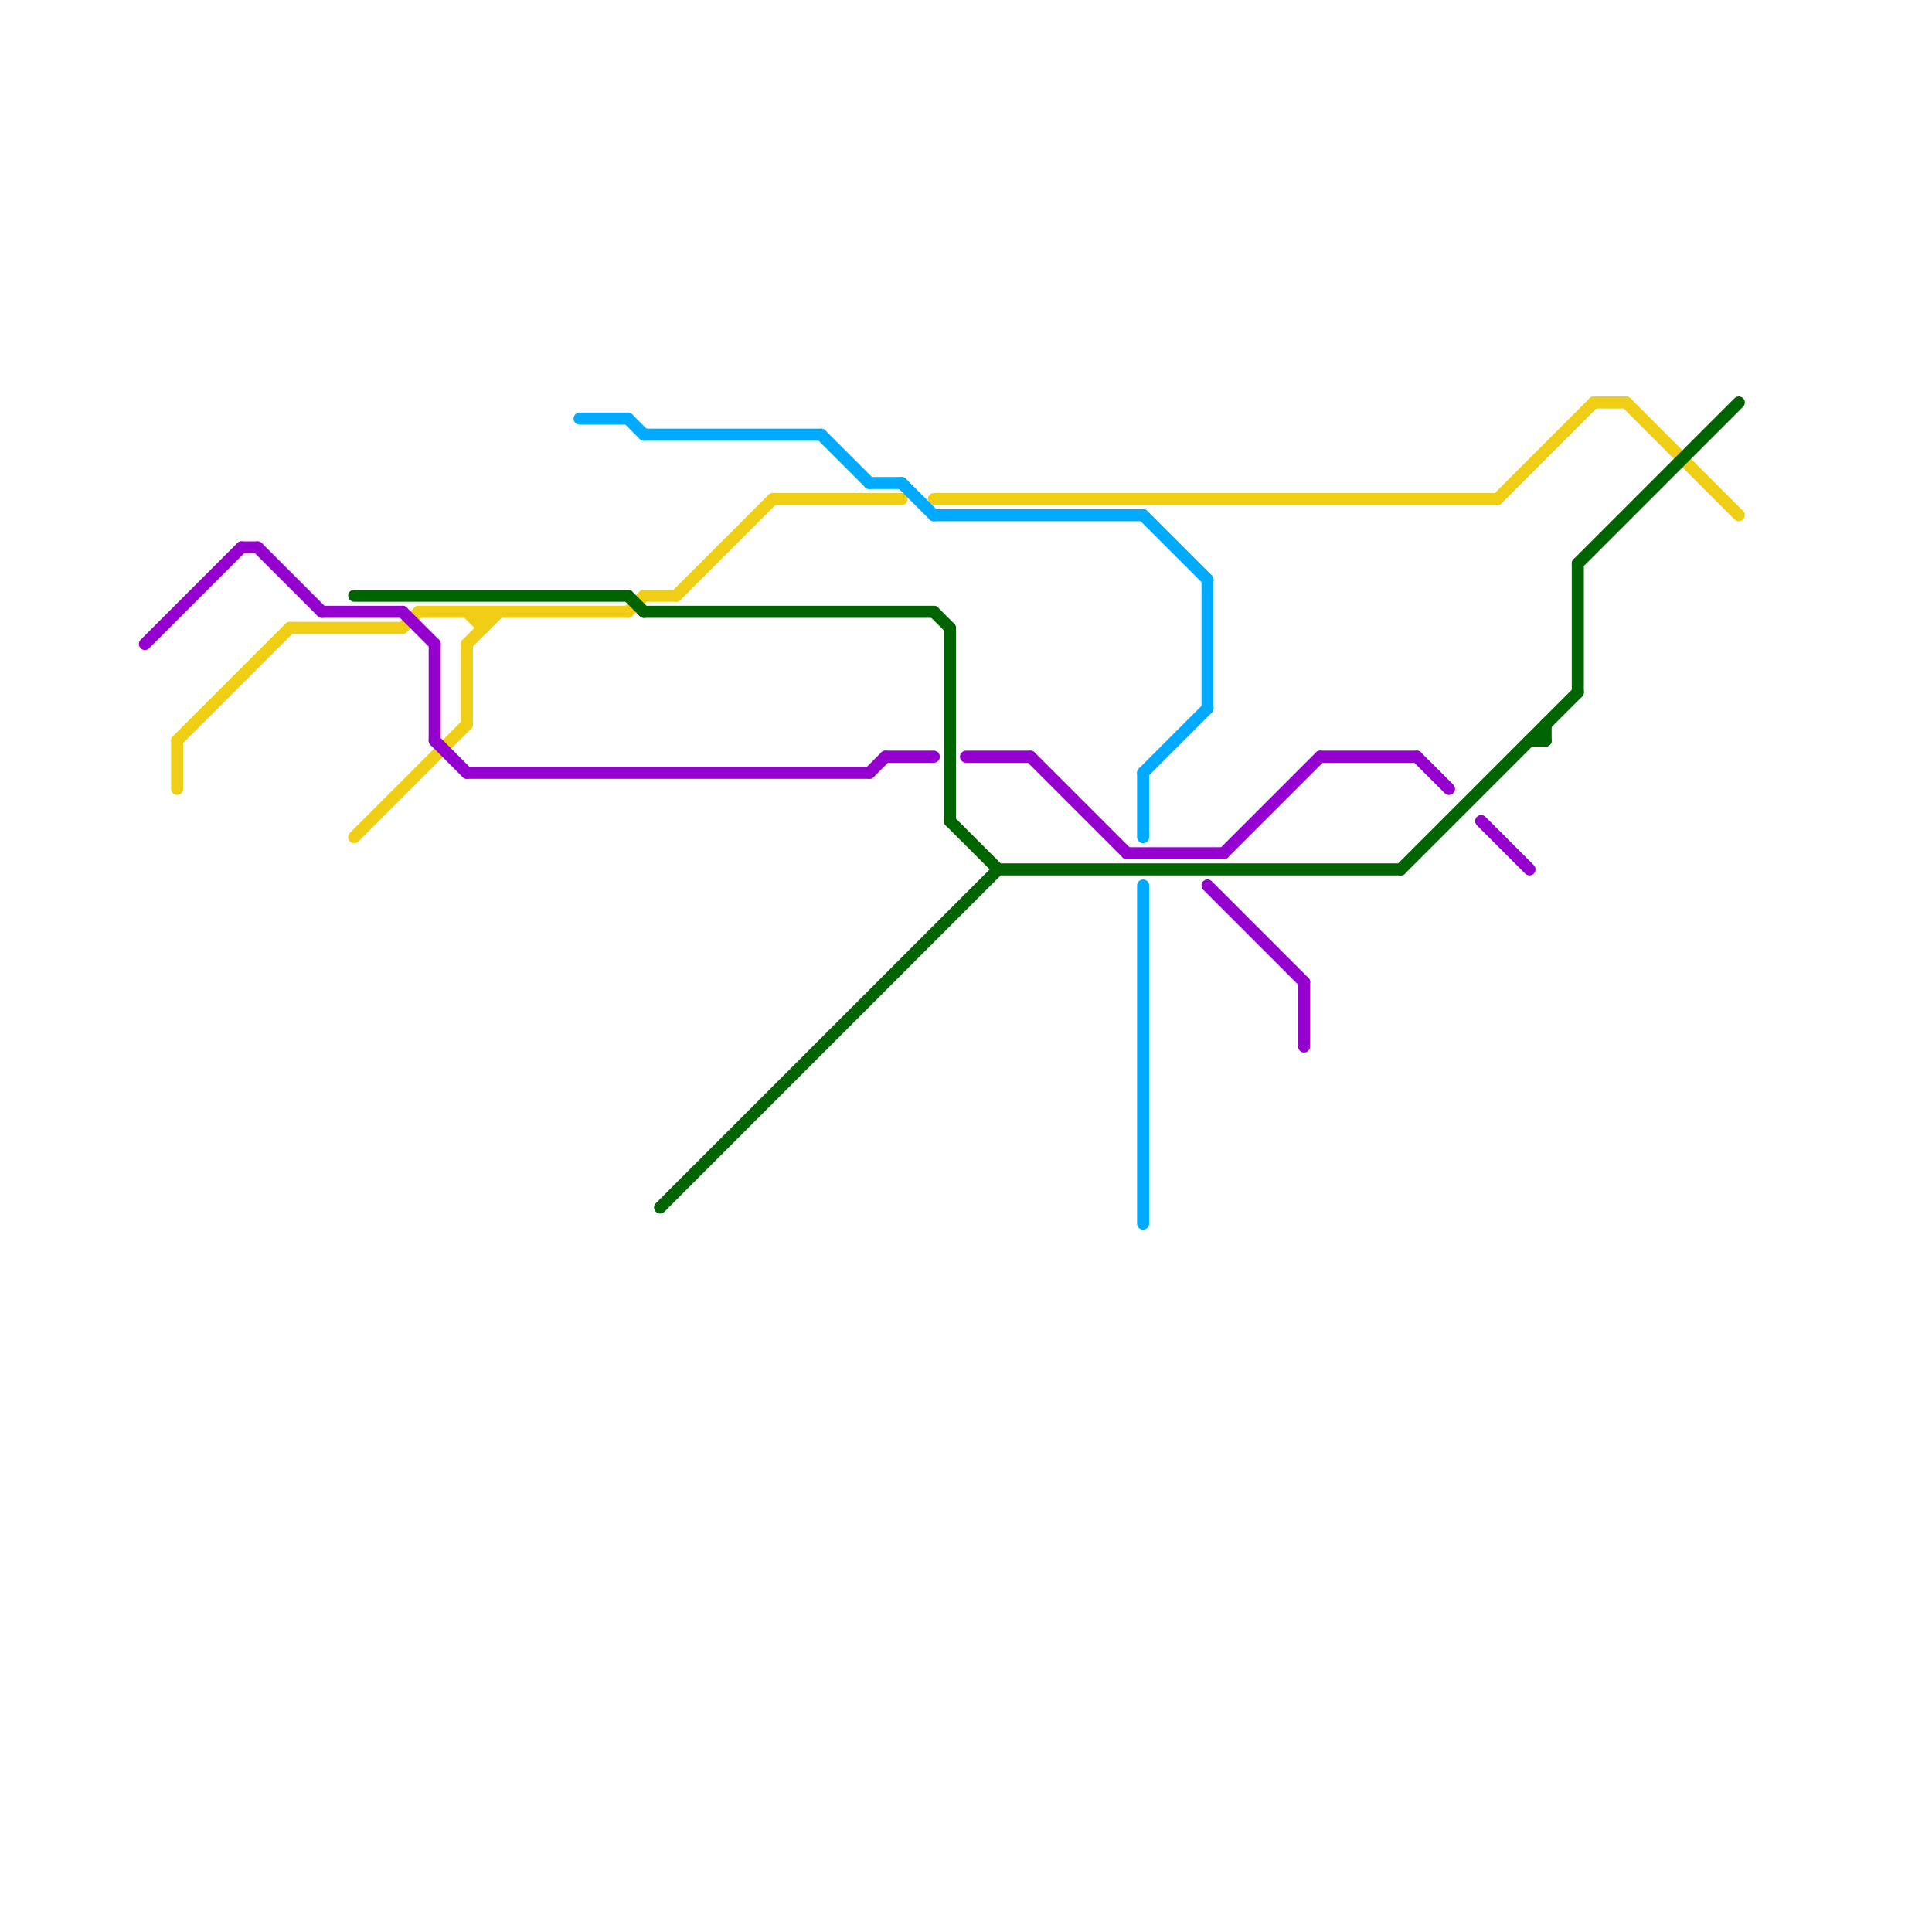 
<svg version="1.1" xmlns="http://www.w3.org/2000/svg" viewBox="0 0 120 120">
<style>text { font: 1px Helvetica; font-weight: 600; white-space: pre; dominant-baseline: central; } line { stroke-width: 0.75; fill: none; stroke-linecap: round; stroke-linejoin: round; } .c0 { stroke: #f0ce15 } .c1 { stroke: #006500 } .c2 { stroke: #9400cd } .c3 { stroke: #00abff }</style><defs><g id="ct-xf"><circle r="0.5" fill="#fff" stroke="#000" stroke-width="0.2"/></g><g id="ct"><circle r="0.5" fill="#fff" stroke="#000" stroke-width="0.1"/></g><g id="clg-9400cd"><circle r="0.6" fill="#9400cd"/><circle r="0.3" fill="#fff"/></g><g id="clg-f0ce15"><circle r="0.6" fill="#f0ce15"/><circle r="0.3" fill="#fff"/></g><g id="clg-006500"><circle r="0.6" fill="#006500"/><circle r="0.3" fill="#fff"/></g><g id="clg-00abff"><circle r="0.6" fill="#00abff"/><circle r="0.3" fill="#fff"/></g><g id="csm-f0ce15"><circle r="0.4" fill="#f0ce15"/><circle r="0.2" fill="#fff"/></g><g id="csm-9400cd"><circle r="0.4" fill="#9400cd"/><circle r="0.2" fill="#fff"/></g><g id="csm-00abff"><circle r="0.4" fill="#00abff"/><circle r="0.2" fill="#fff"/></g><g id="csm-006500"><circle r="0.4" fill="#006500"/><circle r="0.2" fill="#fff"/></g></defs><line class="c0" x1="29" y1="38" x2="30" y2="39"/><line class="c0" x1="29" y1="40" x2="29" y2="45"/><line class="c0" x1="26" y1="38" x2="39" y2="38"/><line class="c0" x1="11" y1="46" x2="18" y2="39"/><line class="c0" x1="18" y1="39" x2="25" y2="39"/><line class="c0" x1="58" y1="31" x2="93" y2="31"/><line class="c0" x1="22" y1="52" x2="29" y2="45"/><line class="c0" x1="30" y1="38" x2="30" y2="39"/><line class="c0" x1="39" y1="38" x2="40" y2="37"/><line class="c0" x1="101" y1="25" x2="108" y2="32"/><line class="c0" x1="29" y1="40" x2="31" y2="38"/><line class="c0" x1="40" y1="37" x2="42" y2="37"/><line class="c0" x1="42" y1="37" x2="48" y2="31"/><line class="c0" x1="99" y1="25" x2="101" y2="25"/><line class="c0" x1="93" y1="31" x2="99" y2="25"/><line class="c0" x1="25" y1="39" x2="26" y2="38"/><line class="c0" x1="11" y1="46" x2="11" y2="49"/><line class="c0" x1="48" y1="31" x2="56" y2="31"/><line class="c1" x1="59" y1="39" x2="59" y2="51"/><line class="c1" x1="40" y1="38" x2="58" y2="38"/><line class="c1" x1="39" y1="37" x2="40" y2="38"/><line class="c1" x1="62" y1="54" x2="87" y2="54"/><line class="c1" x1="22" y1="37" x2="39" y2="37"/><line class="c1" x1="96" y1="45" x2="96" y2="46"/><line class="c1" x1="58" y1="38" x2="59" y2="39"/><line class="c1" x1="95" y1="46" x2="96" y2="46"/><line class="c1" x1="98" y1="35" x2="98" y2="43"/><line class="c1" x1="41" y1="75" x2="62" y2="54"/><line class="c1" x1="59" y1="51" x2="62" y2="54"/><line class="c1" x1="87" y1="54" x2="98" y2="43"/><line class="c1" x1="98" y1="35" x2="108" y2="25"/><line class="c2" x1="27" y1="40" x2="27" y2="46"/><line class="c2" x1="75" y1="55" x2="81" y2="61"/><line class="c2" x1="54" y1="48" x2="55" y2="47"/><line class="c2" x1="16" y1="34" x2="20" y2="38"/><line class="c2" x1="25" y1="38" x2="27" y2="40"/><line class="c2" x1="55" y1="47" x2="58" y2="47"/><line class="c2" x1="29" y1="48" x2="54" y2="48"/><line class="c2" x1="92" y1="51" x2="95" y2="54"/><line class="c2" x1="15" y1="34" x2="16" y2="34"/><line class="c2" x1="9" y1="40" x2="15" y2="34"/><line class="c2" x1="60" y1="47" x2="64" y2="47"/><line class="c2" x1="64" y1="47" x2="70" y2="53"/><line class="c2" x1="76" y1="53" x2="82" y2="47"/><line class="c2" x1="70" y1="53" x2="76" y2="53"/><line class="c2" x1="82" y1="47" x2="88" y2="47"/><line class="c2" x1="81" y1="61" x2="81" y2="65"/><line class="c2" x1="20" y1="38" x2="25" y2="38"/><line class="c2" x1="27" y1="46" x2="29" y2="48"/><line class="c2" x1="88" y1="47" x2="90" y2="49"/><line class="c3" x1="40" y1="27" x2="51" y2="27"/><line class="c3" x1="36" y1="26" x2="39" y2="26"/><line class="c3" x1="54" y1="30" x2="56" y2="30"/><line class="c3" x1="71" y1="48" x2="75" y2="44"/><line class="c3" x1="71" y1="32" x2="75" y2="36"/><line class="c3" x1="39" y1="26" x2="40" y2="27"/><line class="c3" x1="51" y1="27" x2="54" y2="30"/><line class="c3" x1="71" y1="55" x2="71" y2="76"/><line class="c3" x1="56" y1="30" x2="58" y2="32"/><line class="c3" x1="75" y1="36" x2="75" y2="44"/><line class="c3" x1="58" y1="32" x2="71" y2="32"/><line class="c3" x1="71" y1="48" x2="71" y2="52"/>
</svg>
